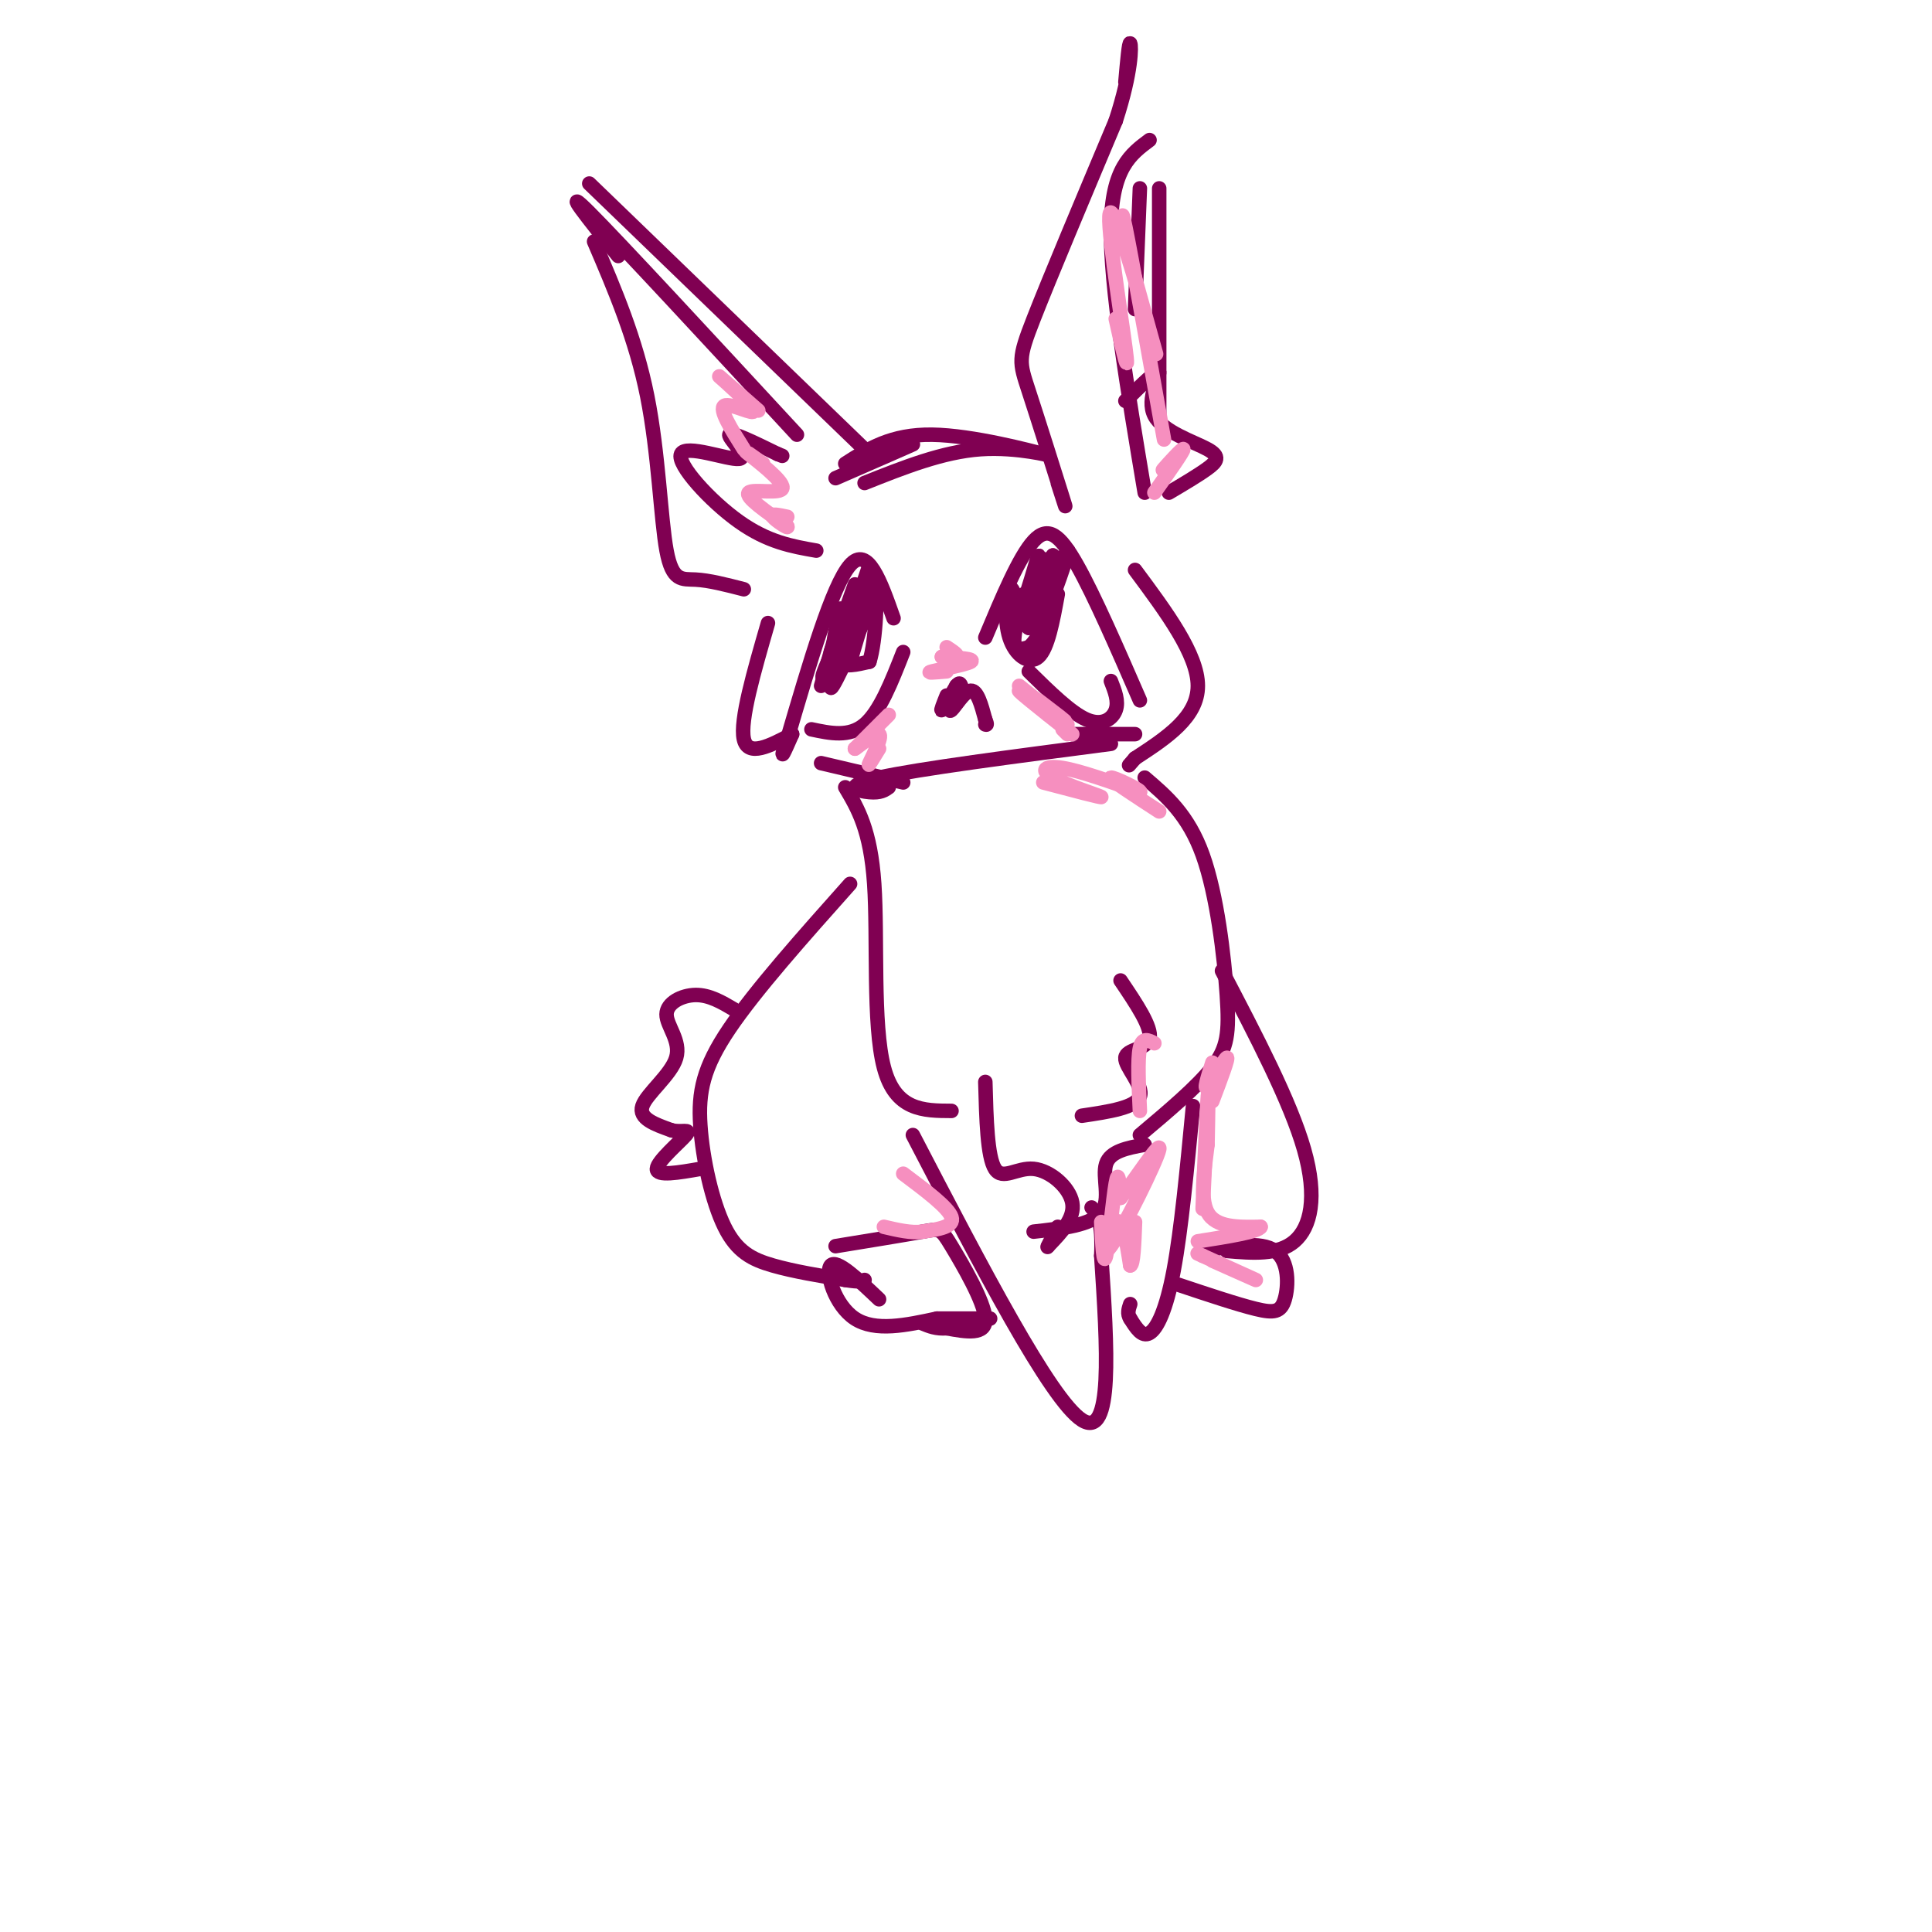<svg viewBox='0 0 400 400' version='1.1' xmlns='http://www.w3.org/2000/svg' xmlns:xlink='http://www.w3.org/1999/xlink'><g fill='none' stroke='#800052' stroke-width='3' stroke-linecap='round' stroke-linejoin='round'><path d='M179,100c8.095,-3.226 16.190,-6.452 24,-7c7.810,-0.548 15.333,1.583 13,1c-2.333,-0.583 -14.524,-3.881 -23,-4c-8.476,-0.119 -13.238,2.940 -18,6'/><path d='M175,98c7.167,-3.083 14.333,-6.167 14,-6c-0.333,0.167 -8.167,3.583 -16,7'/><path d='M219,100c1.143,3.554 2.286,7.107 1,3c-1.286,-4.107 -5.000,-15.875 -7,-22c-2.000,-6.125 -2.286,-6.607 1,-15c3.286,-8.393 10.143,-24.696 17,-41'/><path d='M231,25c3.356,-10.289 3.244,-15.511 3,-16c-0.244,-0.489 -0.622,3.756 -1,8'/><path d='M236,39c0.000,0.000 -1.000,25.000 -1,25'/><path d='M237,102c-3.583,-21.417 -7.167,-42.833 -7,-55c0.167,-12.167 4.083,-15.083 8,-18'/><path d='M233,83c3.392,-3.367 6.785,-6.734 7,-6c0.215,0.734 -2.746,5.568 -1,9c1.746,3.432 8.201,5.463 11,7c2.799,1.537 1.943,2.582 0,4c-1.943,1.418 -4.971,3.209 -8,5'/><path d='M240,39c0.000,0.000 0.000,47.000 0,47'/><path d='M180,94c0.000,0.000 -58.000,-56.000 -58,-56'/><path d='M169,114c-5.008,-0.874 -10.016,-1.748 -16,-6c-5.984,-4.252 -12.944,-11.882 -12,-14c0.944,-2.118 9.793,1.276 12,1c2.207,-0.276 -2.226,-4.222 -2,-5c0.226,-0.778 5.113,1.611 10,4'/><path d='M161,94c1.667,0.667 0.833,0.333 0,0'/><path d='M128,53c-6.083,-7.583 -12.167,-15.167 -6,-9c6.167,6.167 24.583,26.083 43,46'/><path d='M123,50c4.315,10.071 8.631,20.143 11,32c2.369,11.857 2.792,25.500 4,32c1.208,6.500 3.202,5.857 6,6c2.798,0.143 6.399,1.071 10,2'/><path d='M159,129c-2.917,10.083 -5.833,20.167 -5,24c0.833,3.833 5.417,1.417 10,-1'/><path d='M170,158c0.000,0.000 17.000,4.000 17,4'/><path d='M184,163c-0.844,0.600 -1.689,1.200 -4,1c-2.311,-0.200 -6.089,-1.200 2,-3c8.089,-1.800 28.044,-4.400 48,-7'/><path d='M222,152c0.000,0.000 13.000,0.000 13,0'/><path d='M235,118c6.500,8.750 13.000,17.500 13,24c0.000,6.500 -6.500,10.750 -13,15'/><path d='M235,157c-2.167,2.500 -1.083,1.250 0,0'/><path d='M204,132c3.511,-8.378 7.022,-16.756 10,-20c2.978,-3.244 5.422,-1.356 9,5c3.578,6.356 8.289,17.178 13,28'/><path d='M213,139c4.378,4.311 8.756,8.622 12,10c3.244,1.378 5.356,-0.178 6,-2c0.644,-1.822 -0.178,-3.911 -1,-6'/><path d='M219,123c-1.024,5.619 -2.048,11.238 -4,13c-1.952,1.762 -4.833,-0.333 -6,-4c-1.167,-3.667 -0.619,-8.905 0,-10c0.619,-1.095 1.310,1.952 2,5'/><path d='M211,127c1.393,-2.726 3.875,-12.042 4,-12c0.125,0.042 -2.107,9.440 -2,11c0.107,1.560 2.554,-4.720 5,-11'/><path d='M218,115c-0.927,2.914 -5.743,15.699 -5,15c0.743,-0.699 7.046,-14.880 8,-16c0.954,-1.120 -3.442,10.823 -5,15c-1.558,4.177 -0.279,0.589 1,-3'/><path d='M185,128c-2.667,-7.583 -5.333,-15.167 -9,-11c-3.667,4.167 -8.333,20.083 -13,36'/><path d='M163,153c-2.000,5.833 -0.500,2.417 1,-1'/><path d='M187,135c-2.417,6.167 -4.833,12.333 -8,15c-3.167,2.667 -7.083,1.833 -11,1'/><path d='M180,126c-4.178,9.267 -8.356,18.533 -8,16c0.356,-2.533 5.244,-16.867 7,-22c1.756,-5.133 0.378,-1.067 -1,3'/><path d='M178,123c-1.333,3.333 -4.167,10.167 -7,17'/><path d='M171,140c-0.333,1.095 2.333,-4.667 3,-6c0.667,-1.333 -0.667,1.762 0,3c0.667,1.238 3.333,0.619 6,0'/><path d='M180,137c1.378,-4.267 1.822,-14.933 1,-16c-0.822,-1.067 -2.911,7.467 -5,16'/><path d='M176,137c0.378,-1.289 3.822,-12.511 4,-14c0.178,-1.489 -2.911,6.756 -6,15'/><path d='M197,144c-0.378,1.844 -0.756,3.689 0,3c0.756,-0.689 2.644,-3.911 4,-4c1.356,-0.089 2.178,2.956 3,6'/><path d='M204,149c0.500,1.167 0.250,1.083 0,1'/><path d='M175,163c2.622,4.422 5.244,8.844 6,20c0.756,11.156 -0.356,29.044 2,38c2.356,8.956 8.178,8.978 14,9'/><path d='M204,224c0.208,7.762 0.417,15.524 2,18c1.583,2.476 4.542,-0.333 8,0c3.458,0.333 7.417,3.810 8,7c0.583,3.190 -2.208,6.095 -5,9'/><path d='M217,258c-0.500,0.833 0.750,-1.583 2,-4'/><path d='M237,161c4.506,3.845 9.012,7.690 12,16c2.988,8.310 4.458,21.083 5,29c0.542,7.917 0.155,10.976 -3,15c-3.155,4.024 -9.077,9.012 -15,14'/><path d='M237,237c-3.578,0.667 -7.156,1.333 -8,4c-0.844,2.667 1.044,7.333 -1,10c-2.044,2.667 -8.022,3.333 -14,4'/><path d='M189,235c14.250,27.417 28.500,54.833 35,59c6.500,4.167 5.250,-14.917 4,-34'/><path d='M228,260c0.333,-7.333 -0.833,-8.667 -2,-10'/><path d='M247,229c-1.222,12.844 -2.444,25.689 -4,34c-1.556,8.311 -3.444,12.089 -5,13c-1.556,0.911 -2.778,-1.044 -4,-3'/><path d='M234,273c-0.667,-1.000 -0.333,-2.000 0,-3'/><path d='M176,183c-9.791,10.992 -19.582,21.984 -25,30c-5.418,8.016 -6.463,13.056 -6,20c0.463,6.944 2.432,15.793 5,21c2.568,5.207 5.734,6.774 10,8c4.266,1.226 9.633,2.113 15,3'/><path d='M175,265c3.167,0.500 3.583,0.250 4,0'/><path d='M173,258c7.185,-1.173 14.369,-2.345 18,-3c3.631,-0.655 3.708,-0.792 6,3c2.292,3.792 6.798,11.512 7,15c0.202,3.488 -3.899,2.744 -8,2'/><path d='M196,275c-2.167,0.167 -3.583,-0.417 -5,-1'/><path d='M182,269c-4.400,-4.178 -8.800,-8.356 -10,-7c-1.200,1.356 0.800,8.244 5,11c4.200,2.756 10.600,1.378 17,0'/><path d='M194,273c4.667,0.000 7.833,0.000 11,0'/><path d='M253,201c7.089,13.556 14.178,27.111 17,37c2.822,9.889 1.378,16.111 -2,19c-3.378,2.889 -8.689,2.444 -14,2'/><path d='M249,259c6.030,-1.042 12.060,-2.083 15,0c2.940,2.083 2.792,7.292 2,10c-0.792,2.708 -2.226,2.917 -6,2c-3.774,-0.917 -9.887,-2.958 -16,-5'/><path d='M152,209c-2.576,-1.520 -5.152,-3.040 -8,-3c-2.848,0.040 -5.970,1.640 -6,4c-0.030,2.360 3.030,5.482 2,9c-1.030,3.518 -6.152,7.434 -7,10c-0.848,2.566 2.576,3.783 6,5'/><path d='M139,234c2.071,0.583 4.250,-0.458 3,1c-1.250,1.458 -5.929,5.417 -6,7c-0.071,1.583 4.464,0.792 9,0'/><path d='M232,203c3.262,4.833 6.524,9.667 6,12c-0.524,2.333 -4.833,2.167 -5,4c-0.167,1.833 3.810,5.667 3,8c-0.810,2.333 -6.405,3.167 -12,4'/><path d='M174,126c-0.956,4.222 -1.911,8.444 -1,7c0.911,-1.444 3.689,-8.556 4,-9c0.311,-0.444 -1.844,5.778 -4,12'/><path d='M173,136c-1.667,3.560 -3.833,6.458 -2,2c1.833,-4.458 7.667,-16.274 9,-19c1.333,-2.726 -1.833,3.637 -5,10'/><path d='M175,129c0.600,-0.489 4.600,-6.711 5,-7c0.400,-0.289 -2.800,5.356 -6,11'/><path d='M177,121c0.000,0.000 -5.000,14.000 -5,14'/><path d='M174,128c0.000,0.000 -4.000,14.000 -4,14'/><path d='M196,144c-0.667,1.667 -1.333,3.333 -1,3c0.333,-0.333 1.667,-2.667 3,-5'/><path d='M198,142c0.667,-0.833 0.833,-0.417 1,0'/><path d='M212,123c-1.083,4.083 -2.167,8.167 -2,10c0.167,1.833 1.583,1.417 3,1'/><path d='M213,134c1.267,-0.956 2.933,-3.844 3,-5c0.067,-1.156 -1.467,-0.578 -3,0'/><path d='M211,127c1.917,-5.000 3.833,-10.000 5,-11c1.167,-1.000 1.583,2.000 2,5'/></g>
<g fill='none' stroke='#F68FBF' stroke-width='3' stroke-linecap='round' stroke-linejoin='round'><path d='M216,147c0.000,0.000 1.000,1.000 1,1'/><path d='M220,151c0.000,0.000 1.000,1.000 1,1'/><path d='M222,152c-5.756,-4.556 -11.511,-9.111 -11,-9c0.511,0.111 7.289,4.889 9,6c1.711,1.111 -1.644,-1.444 -5,-4'/><path d='M211,142c0.000,0.000 10.000,8.000 10,8'/><path d='M184,148c0.000,0.000 -7.000,7.000 -7,7'/><path d='M177,155c0.190,0.012 4.167,-3.458 5,-3c0.833,0.458 -1.476,4.845 -2,6c-0.524,1.155 0.738,-0.923 2,-3'/><path d='M197,138c0.000,0.000 3.000,-1.000 3,-1'/><path d='M198,136c0.000,0.000 -1.000,1.000 -1,1'/><path d='M231,66c1.482,6.643 2.964,13.286 2,6c-0.964,-7.286 -4.375,-28.500 -3,-28c1.375,0.500 7.536,22.714 9,28c1.464,5.286 -1.768,-6.357 -5,-18'/><path d='M234,54c-1.356,-6.311 -2.244,-13.089 -1,-7c1.244,6.089 4.622,25.044 8,44'/><path d='M243,95c-1.422,1.489 -2.844,2.978 -2,2c0.844,-0.978 3.956,-4.422 4,-4c0.044,0.422 -2.978,4.711 -6,9'/><path d='M228,253c0.222,4.689 0.444,9.378 1,7c0.556,-2.378 1.444,-11.822 2,-15c0.556,-3.178 0.778,-0.089 1,3'/><path d='M232,248c2.579,-3.121 8.526,-12.424 8,-10c-0.526,2.424 -7.526,16.576 -10,20c-2.474,3.424 -0.421,-3.879 1,-5c1.421,-1.121 2.211,3.939 3,9'/><path d='M234,262c0.667,0.000 0.833,-4.500 1,-9'/><path d='M250,230c-0.533,11.089 -1.067,22.178 -1,20c0.067,-2.178 0.733,-17.622 1,-22c0.267,-4.378 0.133,2.311 0,9'/><path d='M250,237c-0.489,4.378 -1.711,10.822 0,14c1.711,3.178 6.356,3.089 11,3'/><path d='M261,254c-0.333,1.000 -6.667,2.000 -13,3'/><path d='M251,261c4.667,2.083 9.333,4.167 9,4c-0.333,-0.167 -5.667,-2.583 -11,-5'/><path d='M249,260c-1.833,-0.833 -0.917,-0.417 0,0'/><path d='M251,228c1.733,-4.578 3.467,-9.156 3,-9c-0.467,0.156 -3.133,5.044 -4,6c-0.867,0.956 0.067,-2.022 1,-5'/><path d='M239,216c-1.250,-0.667 -2.500,-1.333 -3,1c-0.500,2.333 -0.250,7.667 0,13'/><path d='M187,243c4.667,3.500 9.333,7.000 10,9c0.667,2.000 -2.667,2.500 -6,3'/><path d='M191,255c-2.333,0.333 -5.167,-0.333 -8,-1'/><path d='M216,162c6.167,1.631 12.333,3.262 12,3c-0.333,-0.262 -7.167,-2.417 -10,-4c-2.833,-1.583 -1.667,-2.595 2,-2c3.667,0.595 9.833,2.798 16,5'/><path d='M236,164c0.711,-0.200 -5.511,-3.200 -6,-3c-0.489,0.200 4.756,3.600 10,7'/><path d='M154,93c-2.625,-4.167 -5.250,-8.333 -4,-9c1.250,-0.667 6.375,2.167 6,1c-0.375,-1.167 -6.250,-6.333 -7,-7c-0.750,-0.667 3.625,3.167 8,7'/><path d='M158,96c-2.315,-1.649 -4.631,-3.298 -3,-2c1.631,1.298 7.208,5.542 7,7c-0.208,1.458 -6.202,0.131 -7,1c-0.798,0.869 3.601,3.935 8,7'/><path d='M163,109c0.444,0.644 -2.444,-1.244 -3,-2c-0.556,-0.756 1.222,-0.378 3,0'/><path d='M196,139c-2.289,0.200 -4.578,0.400 -3,0c1.578,-0.400 7.022,-1.400 8,-2c0.978,-0.600 -2.511,-0.800 -6,-1'/><path d='M195,136c-0.178,-0.067 2.378,0.267 3,0c0.622,-0.267 -0.689,-1.133 -2,-2'/></g>
</svg>